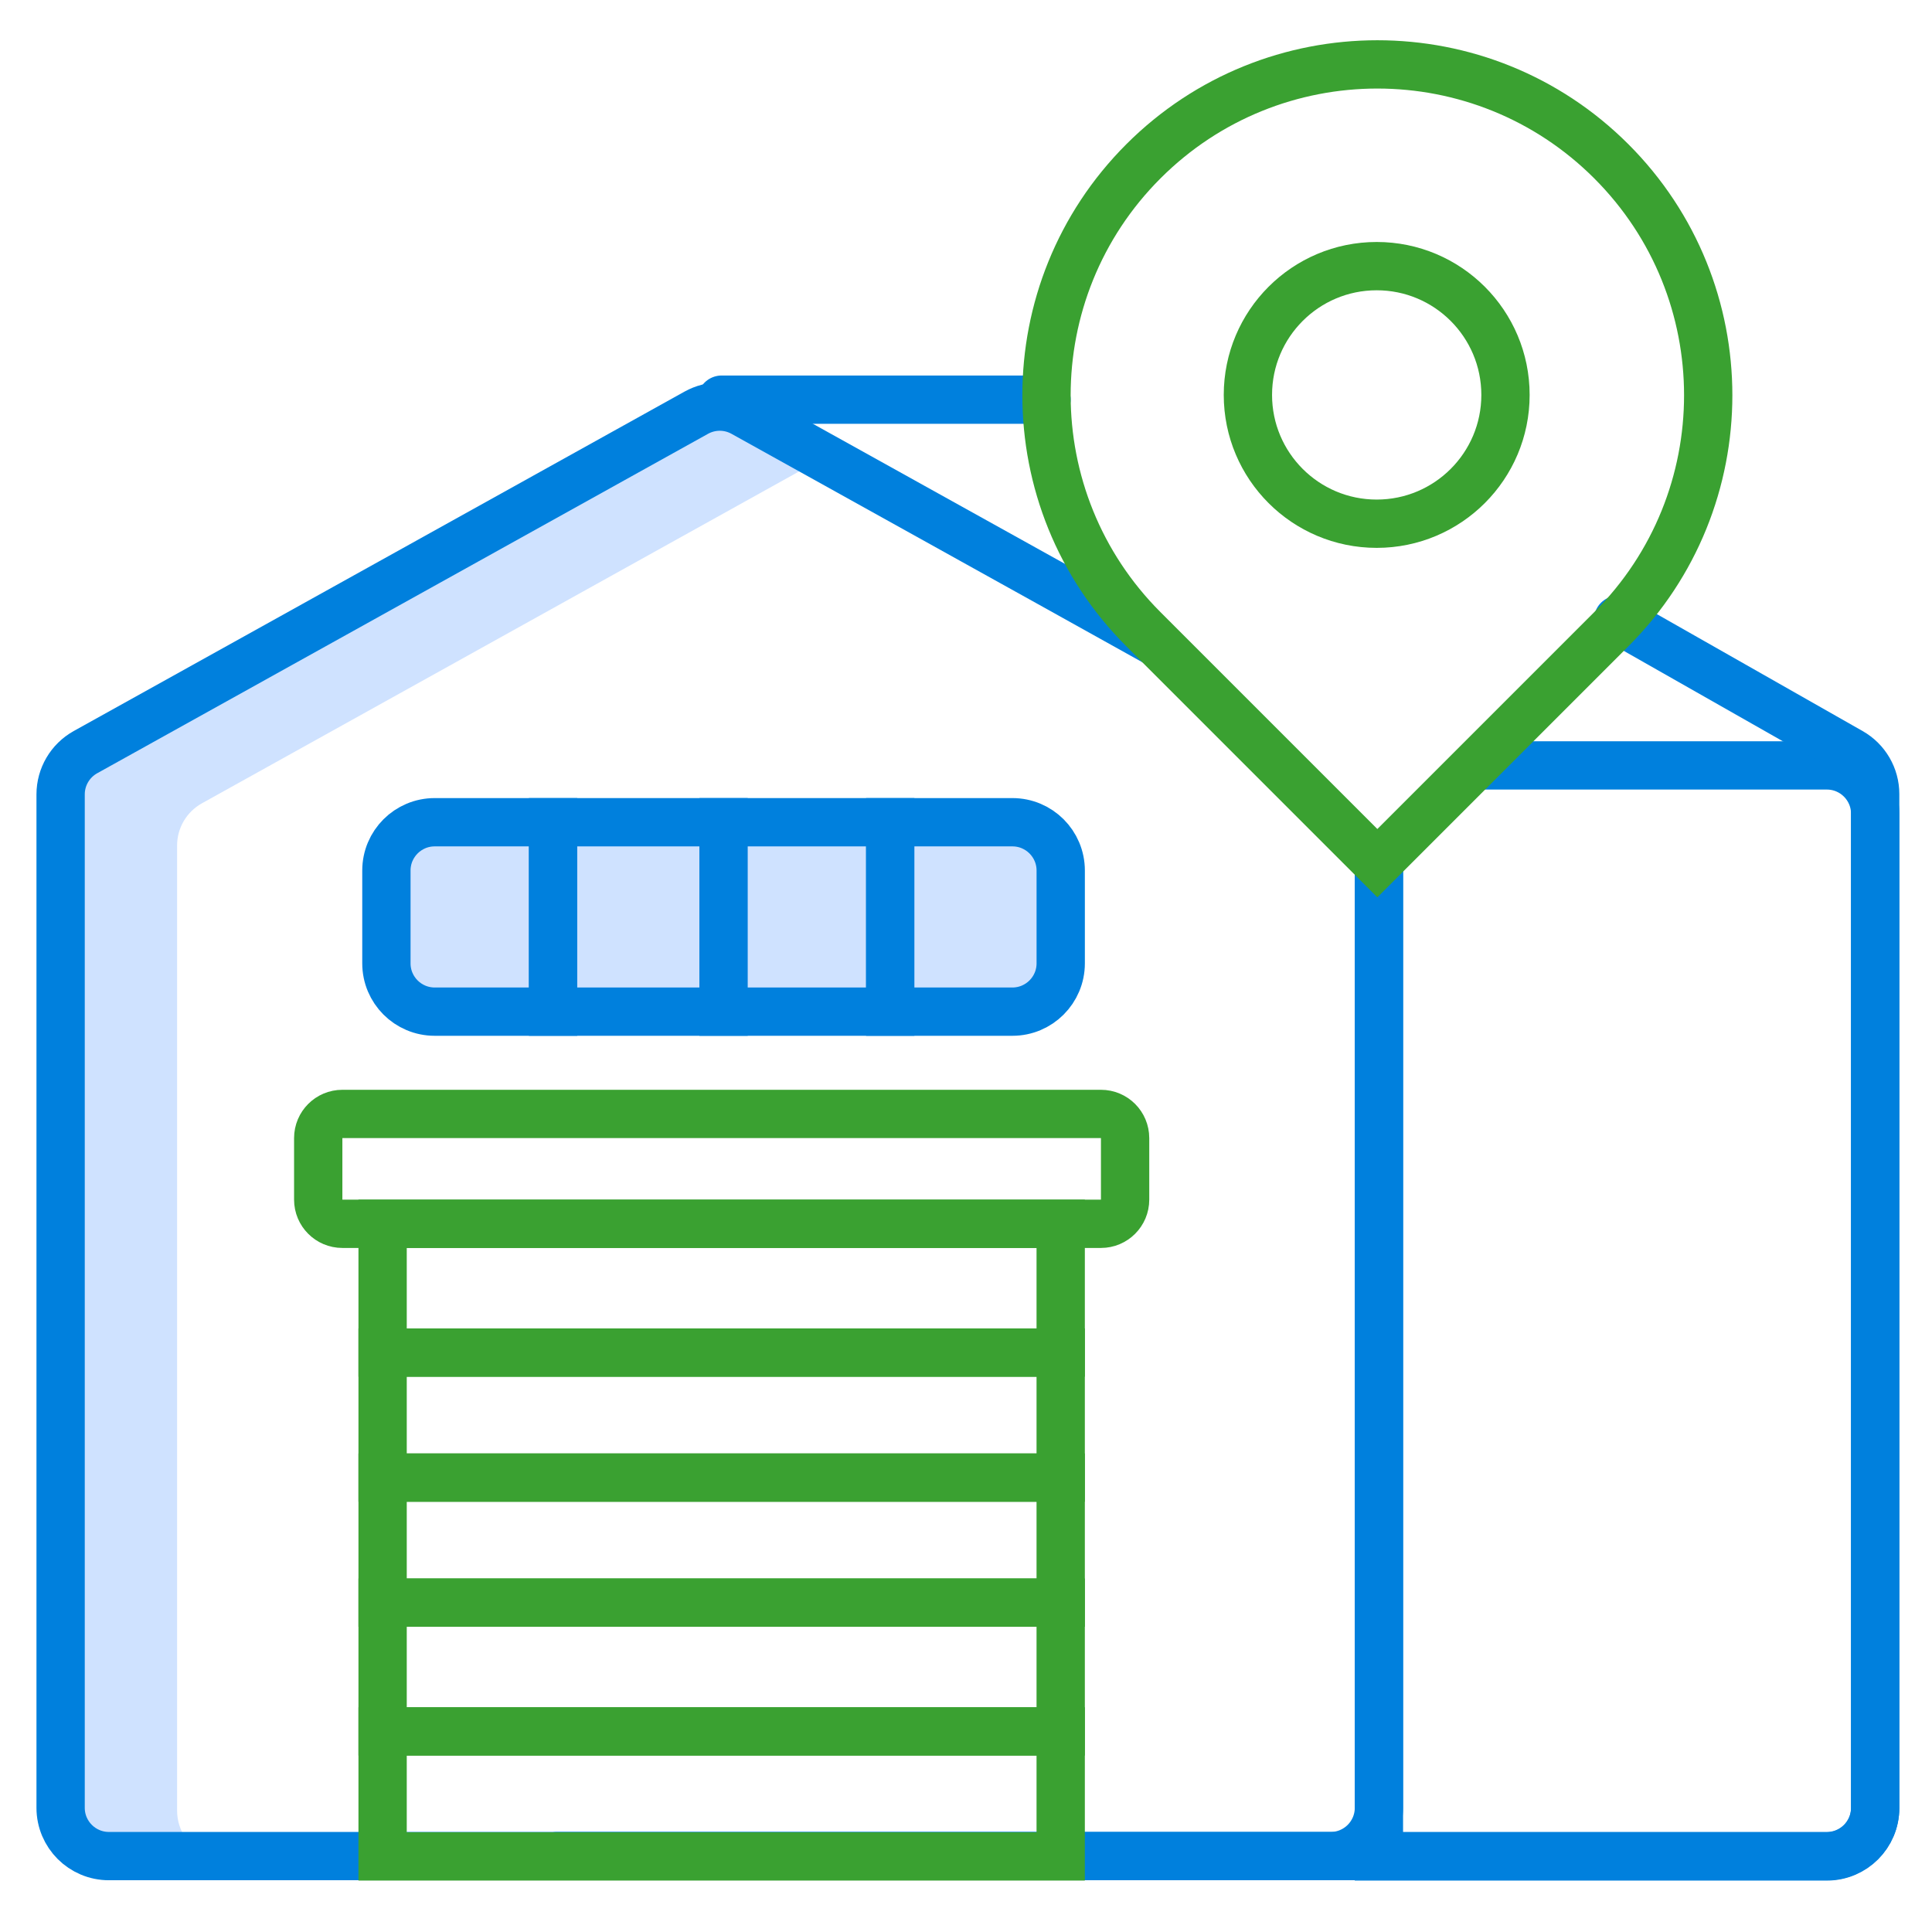 <svg width="80" height="80" viewBox="0 0 80 80" fill="none" xmlns="http://www.w3.org/2000/svg">
<path d="M57.098 35.333V76.871H75.647C76.752 76.871 77.647 75.975 77.647 74.871V33.694C77.647 32.59 76.752 31.694 75.647 31.694L61 31.694" stroke="#0080DD" stroke-width="2"/>
<path fill-rule="evenodd" clip-rule="evenodd" d="M3.538 31.145C2.904 31.498 2.51 32.167 2.51 32.893V74.857C2.51 75.962 3.405 76.857 4.51 76.857H8.656C7.885 76.58 7.333 75.842 7.333 74.975V35.011C7.333 34.285 7.727 33.615 8.362 33.263L33.656 19.206C33.832 19.108 34.02 19.039 34.212 18.998L30.775 17.089C30.171 16.753 29.437 16.753 28.832 17.089L3.538 31.145Z" fill="#CFE2FF"/>
<path d="M23.059 76.857H75.647C76.752 76.857 77.647 75.962 77.647 74.857V32.88C77.647 32.161 77.261 31.497 76.635 31.142L67 25.666M29.882 16.549L43.333 16.549" stroke="#0080DD" stroke-width="2" stroke-linecap="round"/>
<path d="M48 26.666L43.451 24.133L30.775 17.089C30.171 16.753 29.437 16.753 28.832 17.089L3.538 31.145C2.904 31.498 2.51 32.167 2.51 32.893V74.857C2.51 75.962 3.405 76.857 4.51 76.857H55.098C56.203 76.857 57.098 75.962 57.098 74.857V54.287V43.002V35.333" stroke="#0080DD" stroke-width="2"/>
<path d="M13.177 47.126C13.177 46.573 13.624 46.126 14.177 46.126H45.588C46.141 46.126 46.588 46.573 46.588 47.126V49.675C46.588 50.227 46.141 50.675 45.588 50.675H14.177C13.624 50.675 13.177 50.227 13.177 49.675V47.126Z" stroke="#3AA131" stroke-width="2"/>
<path d="M16 36.047C16 34.942 16.895 34.047 18 34.047H22.902V41.89H18C16.895 41.89 16 40.995 16 39.89V36.047Z" fill="#CFE2FF" stroke="#0080DD" stroke-width="2"/>
<rect x="22.902" y="34.047" width="7.059" height="7.843" fill="#CFE2FF" stroke="#0080DD" stroke-width="2"/>
<rect x="29.961" y="34.047" width="6.902" height="7.843" fill="#CFE2FF" stroke="#0080DD" stroke-width="2"/>
<path d="M36.863 34.047H41.922C43.026 34.047 43.922 34.942 43.922 36.047V39.89C43.922 40.995 43.026 41.89 41.922 41.89H36.863V34.047Z" fill="#CFE2FF" stroke="#0080DD" stroke-width="2"/>
<rect x="15.843" y="50.674" width="28.078" height="5.333" stroke="#3AA131" stroke-width="2"/>
<rect x="15.843" y="56.008" width="28.078" height="5.176" stroke="#3AA131" stroke-width="2"/>
<rect x="15.843" y="61.185" width="28.078" height="5.176" stroke="#3AA131" stroke-width="2"/>
<rect x="15.843" y="66.361" width="28.078" height="5.333" stroke="#3AA131" stroke-width="2"/>
<rect x="15.843" y="71.694" width="28.078" height="5.176" stroke="#3AA131" stroke-width="2"/>
<path d="M47.346 6.679C52.696 1.329 61.371 1.329 66.721 6.679C72.071 12.029 72.071 20.704 66.721 26.054L57.033 35.742L47.346 26.054C41.996 20.704 41.996 12.029 47.346 6.679Z" stroke="#3AA131" stroke-width="2"/>
<ellipse cx="57.006" cy="16.353" rx="5.333" ry="5.333" stroke="#3AA131" stroke-width="2"/>
</svg>
